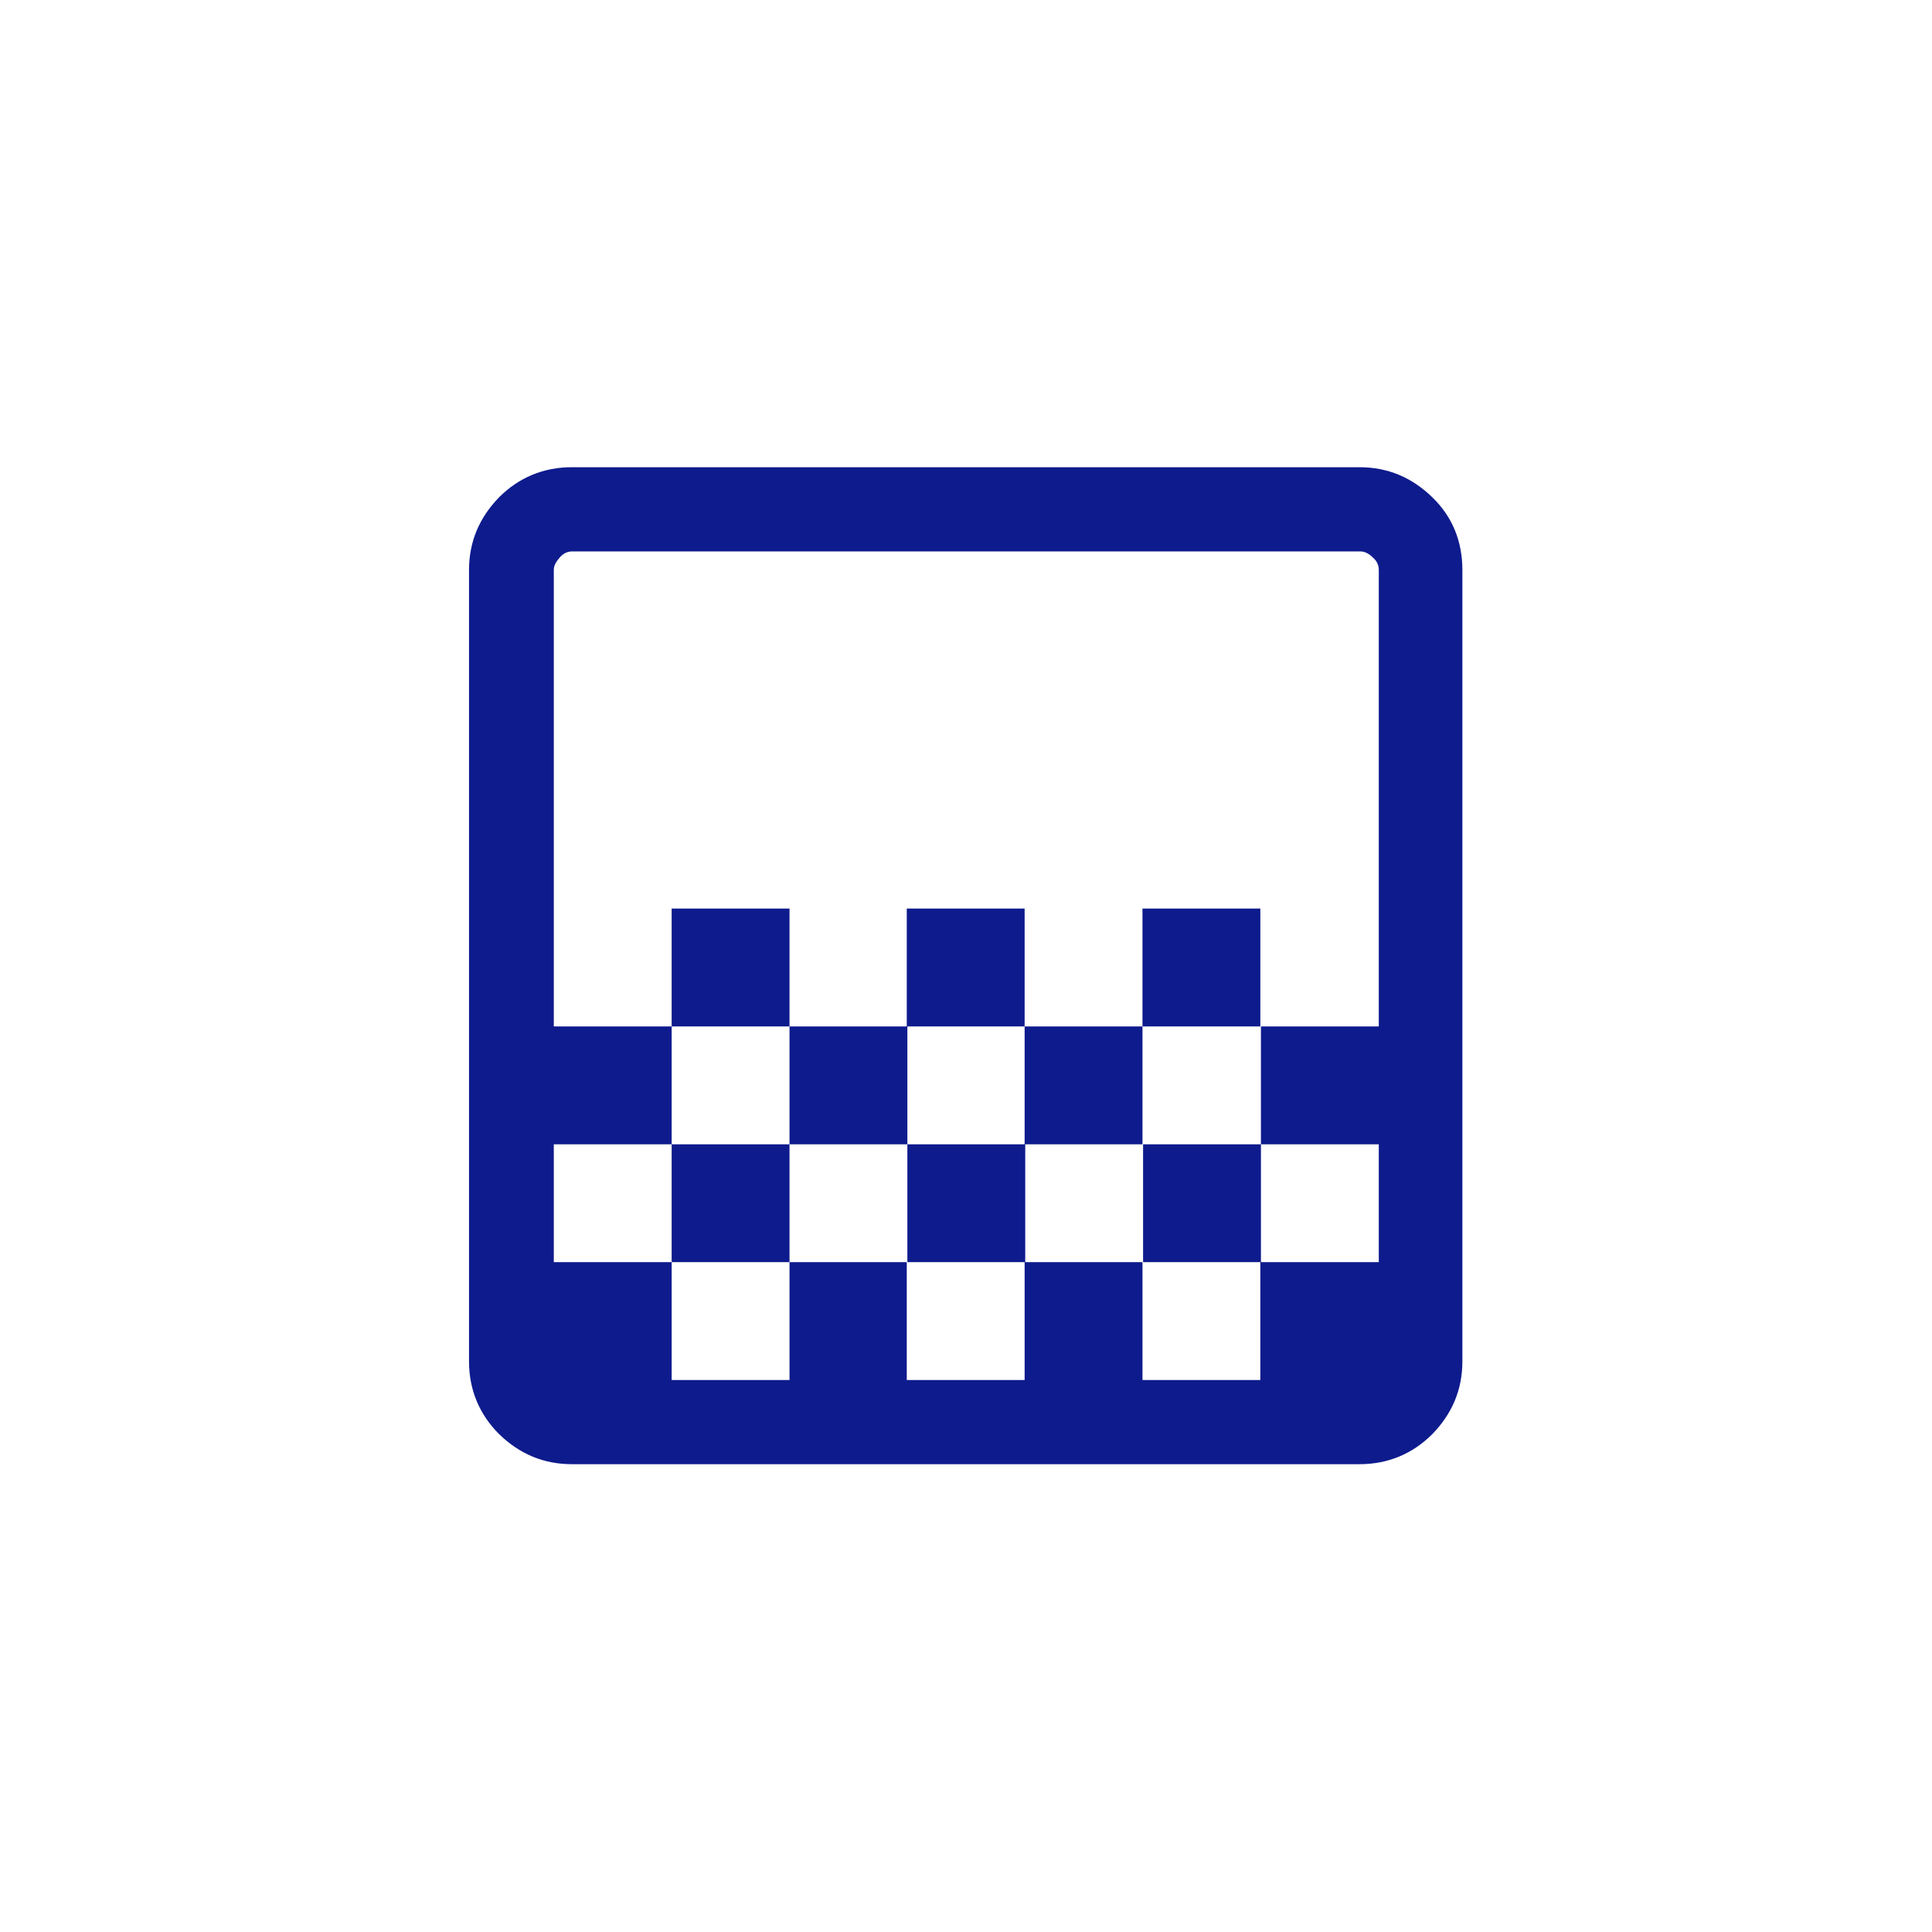 <?xml version="1.0" encoding="UTF-8"?>
<svg id="Warstwa_1" data-name="Warstwa 1" xmlns="http://www.w3.org/2000/svg" viewBox="0 0 32.13 32.13">
  <defs>
    <style>
      .cls-1 {
        fill: #0e1b8d;
      }
    </style>
  </defs>
  <path class="cls-1" d="M15.08,17.07v-1.96h1.96v1.96h-1.96ZM13.13,19.03v-1.96h1.96v1.96s-1.96,0-1.96,0ZM17.04,19.03v-1.96h1.96v1.96h-1.96ZM19,17.07v-1.96h1.96v1.96h-1.96ZM11.17,17.07v-1.96h1.96v1.96h-1.96ZM9.51,24.35c-.47,0-.87-.17-1.21-.5-.33-.33-.5-.74-.5-1.21v-13.16c0-.47.17-.87.5-1.21.33-.33.74-.5,1.21-.5h13.1c.47,0,.87.17,1.21.5s.5.74.5,1.21v13.16c0,.47-.17.87-.5,1.21-.33.33-.74.5-1.21.5,0,0-13.1,0-13.1,0ZM11.17,22.95h1.96v-1.96h-1.96s0,1.96,0,1.96ZM15.08,22.95h1.96v-1.96h-1.96s0,1.96,0,1.96ZM22.92,22.95v-1.96s0,1.96,0,1.96ZM9.21,20.99h1.96v-1.96h1.96v1.96h1.96v-1.96h1.96v1.96h1.96v-1.96h1.96v1.96h1.96v-1.96h-1.96v-1.96h1.96v-7.59c0-.08-.03-.15-.1-.21-.06-.06-.13-.1-.21-.1h-13.1c-.08,0-.15.03-.21.1s-.1.13-.1.21v7.59h1.96v1.96h-1.96s0,1.96,0,1.96ZM9.51,22.95h-.31v-13.78h.31c-.08,0-.15.03-.21.1-.06.06-.1.13-.1.21v13.16c0,.08.03.15.1.21.06.06.13.1.21.1ZM22.92,17.07v1.96-1.96ZM19,20.99v1.96h1.96v-1.96h-1.96Z"/>
</svg>